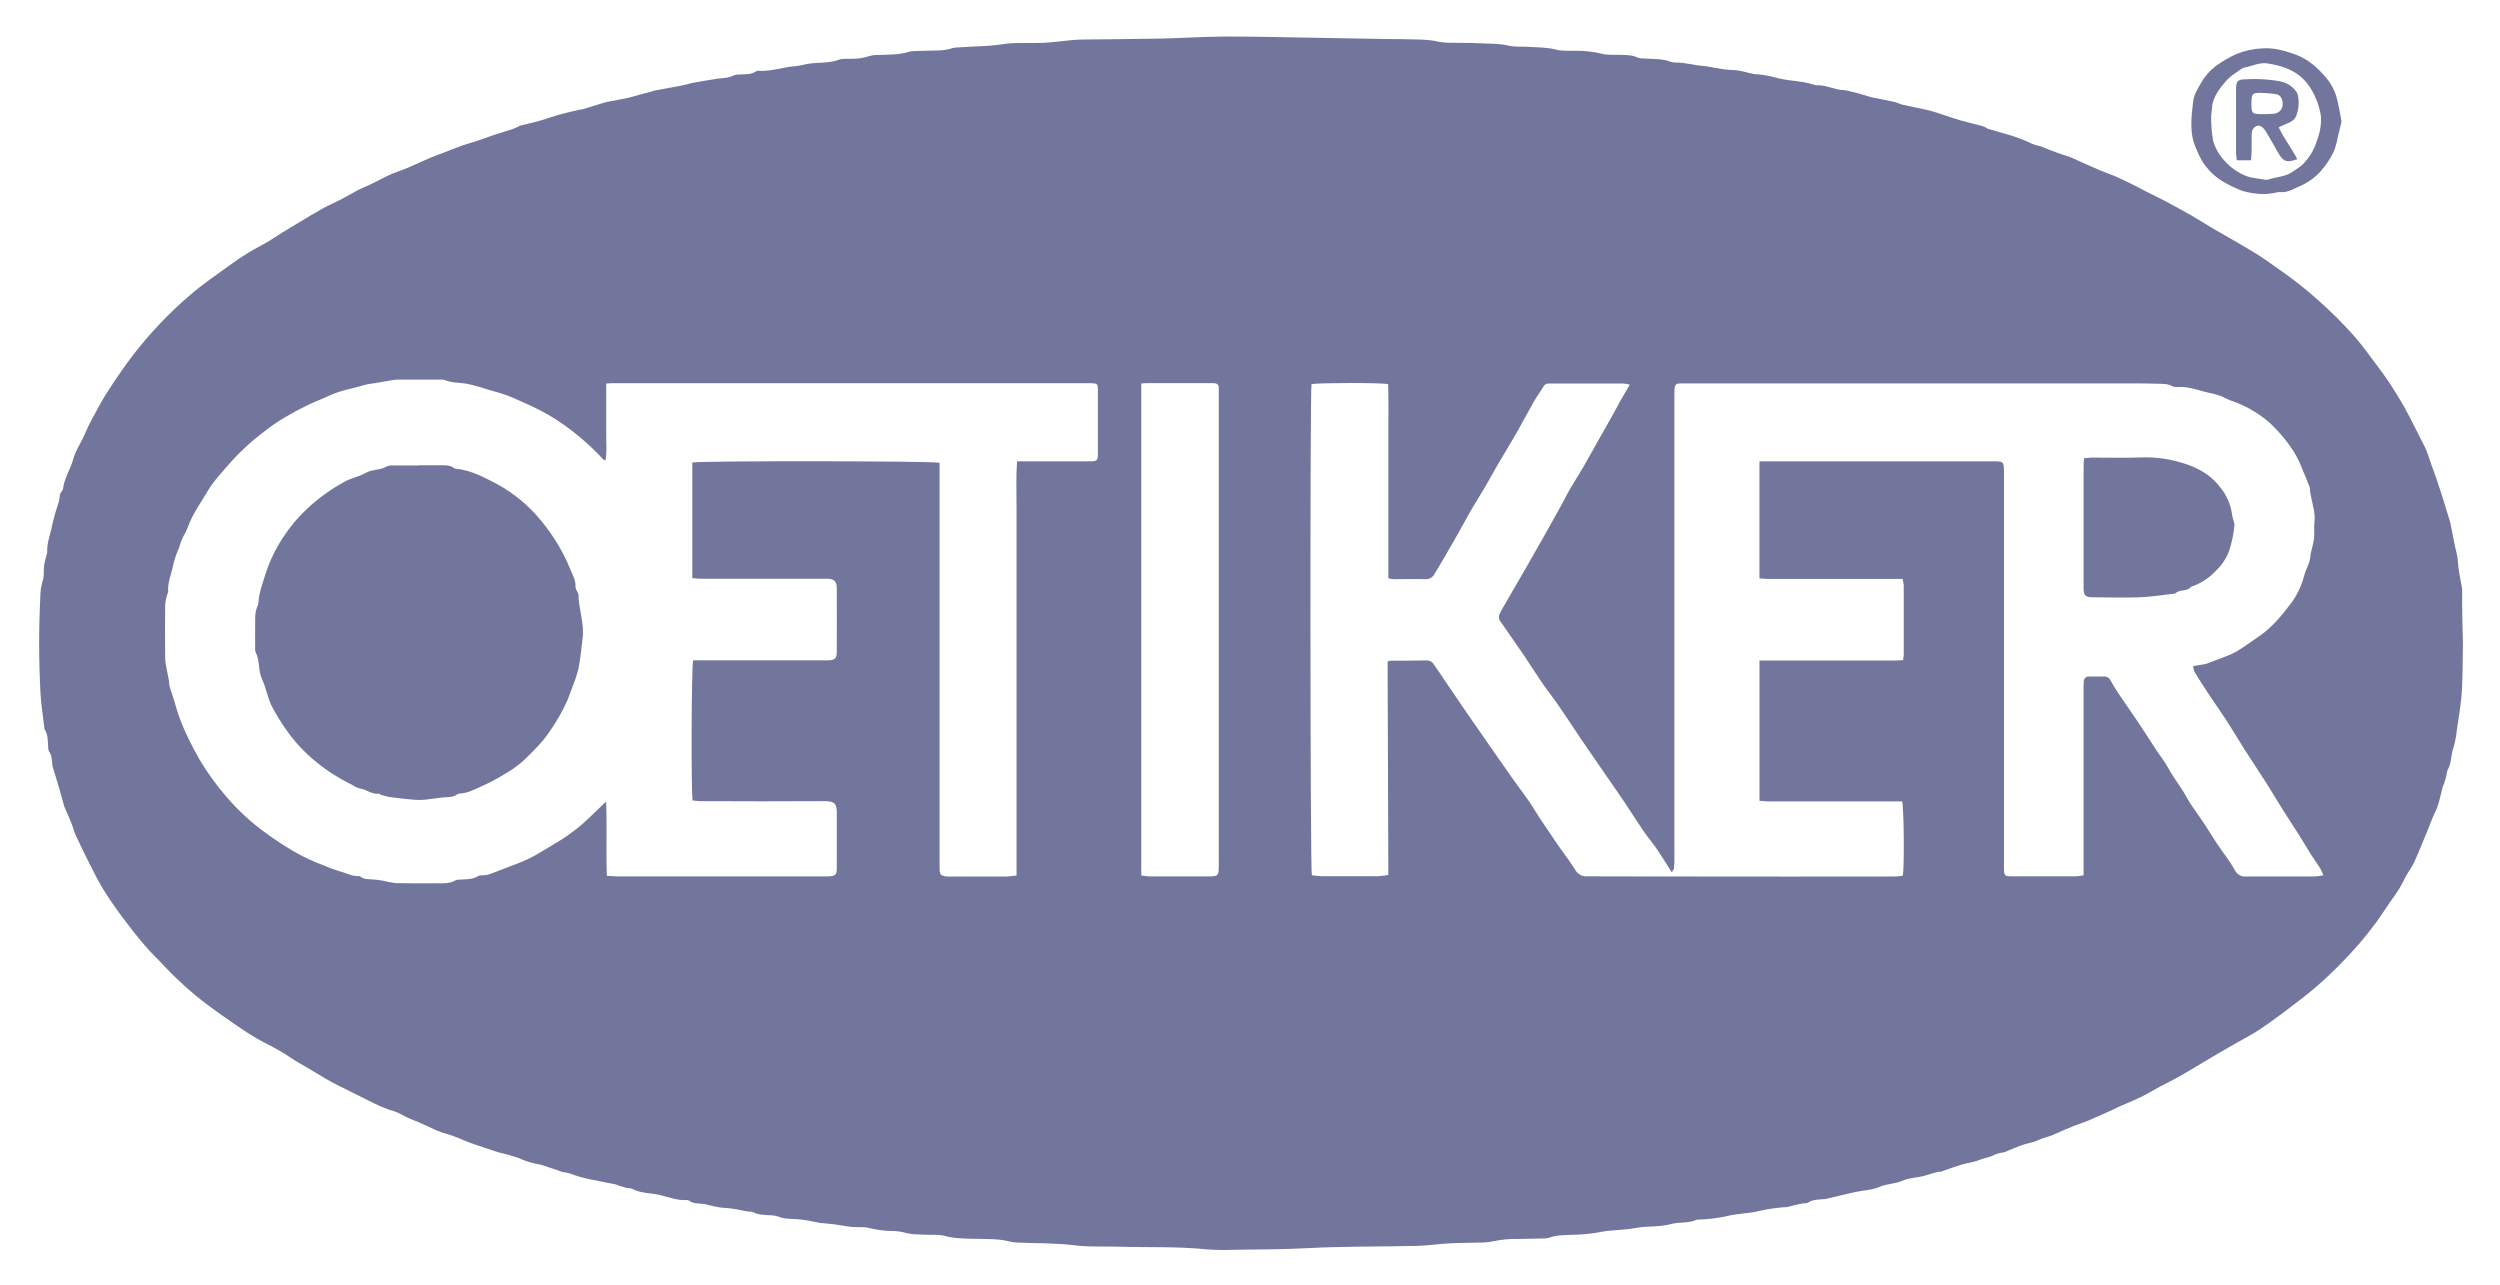 <?xml version="1.0" encoding="utf-8"?>
<svg xmlns="http://www.w3.org/2000/svg" width="887" height="456" viewBox="0 0 887 456" fill="none">
<path d="M873.841 228.359C873.691 234.839 873.841 241.109 873.291 247.359C872.971 251.129 872.291 254.909 871.721 258.659C871.527 260.873 871.122 263.063 870.511 265.199C869.511 267.839 869.871 270.779 868.371 273.269C868.159 273.897 868.027 274.549 867.981 275.209C867.721 276.209 867.401 277.209 867.091 278.209C866.991 278.529 866.761 278.799 866.681 279.119C866.101 281.339 865.681 283.599 864.951 285.779C864.431 287.389 863.581 288.879 862.951 290.449C862.321 292.019 861.781 293.449 861.161 294.959C859.661 298.569 858.231 302.209 856.611 305.769C855.811 307.529 854.611 309.109 853.691 310.769C852.851 312.249 852.171 313.819 851.281 315.259C850.281 316.959 849.021 318.549 847.891 320.199C846.201 322.659 844.591 325.199 842.821 327.579C841.051 329.959 839.011 332.579 836.931 334.959C832.331 340.259 827.372 345.238 822.091 349.859C818.351 353.099 814.361 356.059 810.411 359.049C807.411 361.289 804.411 363.479 801.341 365.509C798.851 367.139 796.181 368.509 793.591 369.979C791.591 371.139 789.531 372.299 787.501 373.479C785.471 374.659 783.341 375.929 781.271 377.169C778.641 378.729 776.051 380.339 773.391 381.839C771.071 383.139 768.671 384.289 766.331 385.549C763.991 386.809 761.881 388.099 759.591 389.229C757.301 390.359 754.721 391.359 752.291 392.439C751.401 392.829 750.541 393.309 749.661 393.709C746.791 394.999 743.921 396.309 741.031 397.539C739.451 398.209 737.801 398.729 736.191 399.339C735.061 399.769 733.941 400.229 732.831 400.709C730.971 401.499 729.151 402.399 727.251 403.099C725.753 403.496 724.286 404.001 722.861 404.609C721.221 405.469 719.251 405.609 717.471 406.259C715.691 406.909 713.981 407.629 712.251 408.329C711.822 408.573 711.361 408.755 710.881 408.869C709.483 409.015 708.125 409.426 706.881 410.079C705.521 410.709 703.931 410.869 702.461 411.489C700.461 412.339 698.181 412.549 696.061 413.179C693.781 413.849 691.561 414.689 689.311 415.459C689.161 415.519 689.021 415.699 688.881 415.699C686.681 415.699 684.731 416.699 682.671 417.209C680.131 417.869 677.331 417.869 675.001 418.919C672.381 420.109 669.541 419.919 666.911 421.089C664.281 422.259 661.161 422.299 658.271 422.929C655.141 423.609 652.041 424.389 648.921 425.119C648.365 425.282 647.796 425.395 647.221 425.459C645.221 425.609 643.221 425.529 641.451 426.709C640.951 427.029 640.141 426.849 639.451 426.989C638.011 427.279 636.571 427.629 635.131 427.989C634.803 428.099 634.469 428.189 634.131 428.259C630.913 428.421 627.715 428.856 624.571 429.559C620.571 430.619 616.331 430.489 612.351 431.559C609.189 432.235 605.972 432.616 602.741 432.699C602.492 432.678 602.242 432.698 602.001 432.759C599.001 434.139 595.701 433.489 592.731 434.319C588.621 435.469 584.421 434.879 580.381 435.679C576.031 436.539 571.581 436.299 567.311 437.219C564.212 437.785 561.07 438.079 557.921 438.099C555.091 438.219 552.261 438.179 549.531 439.179C548.808 439.376 548.059 439.457 547.311 439.419C544.391 439.489 541.481 439.509 538.561 439.589C535.647 439.518 532.734 439.783 529.881 440.379C528.168 440.737 526.421 440.905 524.671 440.879C521.261 440.999 517.831 440.939 514.431 441.129C510.541 441.339 506.661 441.939 502.771 442.039C489.771 442.349 476.771 442.149 463.771 442.849C455.211 443.299 446.661 443.299 438.101 443.409C434.938 443.556 431.77 443.523 428.611 443.309C417.741 442.179 406.831 442.639 395.941 442.309C391.111 442.159 386.231 442.479 381.461 441.859C374.661 440.989 367.851 441.179 361.051 440.859C360.131 440.842 359.216 440.728 358.321 440.519C354.161 439.399 349.901 439.659 345.661 439.519C342.171 439.439 338.661 439.459 335.261 438.519C333.151 437.939 330.801 438.189 328.551 438.079C325.911 437.939 323.271 438.079 320.661 437.229C319.113 436.895 317.534 436.734 315.951 436.749C313.466 436.668 310.997 436.333 308.581 435.749C306.581 435.159 304.271 435.529 302.121 435.309C299.971 435.089 298.051 434.649 296.001 434.379C294.351 434.159 292.681 434.119 291.001 433.889C289.621 433.699 288.271 433.299 286.891 433.079C285.421 432.824 283.939 432.644 282.451 432.539C280.301 432.409 278.151 432.539 276.091 431.619C275.12 431.318 274.108 431.17 273.091 431.179C271.091 430.999 269.091 431.099 267.261 430.099C266.651 429.769 265.781 429.949 265.051 429.809C263.271 429.489 261.501 429.049 259.721 428.809C258.321 428.599 256.891 428.609 255.501 428.409C254.111 428.209 252.931 427.879 251.651 427.599C250.934 427.403 250.206 427.249 249.471 427.139C247.741 426.959 245.961 427.139 244.471 425.979C244.266 425.837 244.021 425.763 243.771 425.769C240.461 426.019 237.361 424.769 234.281 424.029C230.941 423.179 227.341 423.499 224.211 421.749C223.741 421.489 223.051 421.639 222.491 421.499C221.491 421.249 220.491 420.939 219.421 420.639C219.191 420.569 218.991 420.349 218.761 420.299C215.951 419.719 213.121 419.209 210.311 418.599C208.046 418.196 205.816 417.618 203.641 416.869C202.43 416.361 201.155 416.024 199.851 415.869C199.214 415.733 198.594 415.528 198.001 415.259L195.901 414.559L192.901 413.559C192.439 413.377 191.96 413.243 191.471 413.159C188.809 412.71 186.219 411.907 183.771 410.769C181.597 410.039 179.388 409.422 177.151 408.919C175.591 408.469 174.051 407.919 172.511 407.409C169.881 406.499 167.211 405.699 164.651 404.619C162.139 403.494 159.544 402.561 156.891 401.829C155.569 401.398 154.285 400.859 153.051 400.219C151.421 399.489 149.821 398.679 148.171 397.999C146.205 397.306 144.301 396.446 142.481 395.429C141.105 394.703 139.648 394.143 138.141 393.759C135.708 392.874 133.336 391.828 131.041 390.629C127.371 388.849 123.741 386.959 120.041 385.139C116.931 383.599 113.921 381.819 110.961 379.979C108.001 378.139 105.141 376.729 102.371 374.789C98.891 372.339 94.901 370.619 91.181 368.489C88.961 367.219 86.811 365.809 84.701 364.359C80.911 361.729 77.081 359.159 73.441 356.359C68.088 352.337 63.09 347.864 58.501 342.989C56.121 340.399 53.501 337.989 51.271 335.319C48.541 332.139 45.951 328.839 43.451 325.479C41.101 322.309 38.841 319.059 36.751 315.719C35.081 313.049 33.671 310.219 32.251 307.409C30.418 303.809 28.651 300.179 26.951 296.519C26.261 295.049 25.891 293.439 25.291 291.929C24.581 290.119 23.771 288.359 23.001 286.579C22.941 286.419 22.841 286.279 22.791 286.129C22.201 283.999 21.651 281.859 21.031 279.739C20.351 277.389 19.611 275.049 18.901 272.739C18.736 272.269 18.619 271.783 18.551 271.289C18.421 269.639 18.411 267.979 17.351 266.529C17.148 266.074 17.062 265.576 17.101 265.079C16.921 262.939 17.101 260.719 15.841 258.799C15.771 258.645 15.737 258.478 15.741 258.309C15.261 254.119 14.581 249.929 14.351 245.729C13.766 234.491 13.746 223.23 14.291 211.989C14.282 209.915 14.589 207.851 15.201 205.869C15.741 204.369 15.421 202.569 15.631 200.869C15.811 199.499 16.211 198.149 16.531 196.789C16.581 196.549 16.771 196.319 16.761 196.089C16.511 192.629 17.981 189.459 18.551 186.149C19.124 183.602 19.835 181.089 20.681 178.619C20.849 178.152 20.972 177.67 21.051 177.179C21.171 176.109 21.161 175.019 22.051 174.179C22.256 173.915 22.375 173.593 22.391 173.259C22.741 170.549 23.941 168.159 25.011 165.699C25.721 164.049 26.091 162.259 26.801 160.599C27.511 158.939 28.441 157.469 29.211 155.879C30.211 153.879 31.041 151.709 32.111 149.699C34.171 145.809 36.221 141.919 38.651 138.219C41.441 133.959 44.291 129.769 47.401 125.719C53.342 118.062 60.043 111.027 67.401 104.719C71.731 100.969 76.511 97.719 81.141 94.359C83.401 92.699 85.731 91.119 88.141 89.649C90.331 88.289 92.661 87.169 94.881 85.869C96.681 84.809 98.401 83.599 100.181 82.489C101.961 81.379 103.911 80.219 105.781 79.109C108.631 77.409 111.461 75.649 114.361 74.039C116.471 72.869 118.711 71.919 120.861 70.819C122.291 70.089 123.661 69.279 125.071 68.519C126.18 67.86 127.325 67.262 128.501 66.729C131.341 65.569 134.041 64.159 136.761 62.729C139.291 61.429 142.061 60.629 144.681 59.519C147.301 58.409 150.141 57.059 152.901 55.879C154.401 55.239 155.951 54.739 157.481 54.149C159.611 53.329 161.721 52.439 163.871 51.679C165.721 51.019 167.621 50.539 169.481 49.919C171.341 49.299 173.481 48.469 175.481 47.809C177.481 47.149 179.701 46.509 181.801 45.809C182.415 45.601 183.016 45.358 183.601 45.079C183.875 44.901 184.163 44.744 184.461 44.609C186.761 44.019 189.091 43.529 191.371 42.879C193.811 42.189 196.181 41.289 198.621 40.609C201.061 39.929 203.551 39.409 206.021 38.829C206.181 38.829 206.361 38.829 206.511 38.829L214.011 36.529C214.243 36.442 214.48 36.369 214.721 36.309C217.461 35.769 220.211 35.249 222.941 34.699C223.591 34.569 224.221 34.359 224.851 34.179C225.791 33.919 226.721 33.629 227.671 33.389C228.931 33.059 230.211 32.759 231.481 32.389C231.641 32.389 231.781 32.219 231.941 32.189C235.011 31.619 238.091 31.079 241.161 30.489C242.451 30.239 243.711 29.899 244.981 29.589C245.141 29.589 245.301 29.479 245.461 29.449C248.551 28.919 251.641 28.329 254.741 27.889C256.631 27.619 258.551 27.729 260.321 26.749C261.027 26.505 261.774 26.399 262.521 26.439C264.521 26.299 266.521 26.519 268.311 25.279C268.527 25.15 268.78 25.093 269.031 25.119C273.491 25.449 277.711 23.809 282.101 23.489C283.651 23.379 285.161 22.889 286.701 22.649C287.771 22.479 288.849 22.369 289.931 22.319C292.501 22.169 295.041 22.159 297.541 21.209C298.871 20.699 300.541 20.939 302.001 20.849C304.249 20.9 306.488 20.561 308.621 19.849C309.744 19.546 310.91 19.431 312.071 19.509C315.471 19.349 318.861 19.459 322.211 18.459C324.001 17.919 326.011 18.149 327.921 18.029C331.311 17.829 334.751 18.219 338.061 17.029C338.793 16.872 339.542 16.801 340.291 16.819C345.421 16.389 350.551 16.519 355.691 15.689C360.421 14.939 365.341 15.429 370.161 15.199C373.481 15.039 376.771 14.559 380.081 14.249C381.411 14.129 382.741 14.049 384.081 14.029C393.331 13.909 402.581 13.879 411.821 13.689C419.311 13.529 426.821 13.009 434.291 12.969C443.691 12.919 453.101 13.179 462.501 13.329C472.751 13.489 482.991 13.689 493.241 13.869C495.491 13.869 497.741 13.869 499.981 13.949C503.391 14.039 506.801 13.949 510.171 14.769C511.82 15.07 513.495 15.205 515.171 15.169C518.421 15.259 521.671 15.169 524.921 15.349C528.171 15.529 531.701 15.349 535.081 16.159C537.471 16.739 540.081 16.469 542.551 16.629C545.771 16.829 548.991 16.779 552.201 17.629C554.491 18.209 557.001 17.929 559.421 18.019C562.331 18.005 565.231 18.341 568.061 19.019C570.251 19.639 572.691 19.379 575.061 19.469C577.061 19.539 579.061 19.469 580.921 20.389C581.71 20.654 582.539 20.776 583.371 20.749C586.501 20.989 589.661 20.749 592.721 21.889C594.001 22.359 595.531 22.119 596.931 22.309C598.801 22.559 600.661 22.929 602.531 23.209C603.531 23.359 604.531 23.369 605.531 23.529C607.531 23.859 609.531 24.319 611.631 24.599C613.271 24.829 614.951 24.789 616.631 25.009C618.001 25.199 619.341 25.599 620.691 25.909C621.246 26.066 621.811 26.189 622.381 26.279C624.858 26.418 627.314 26.81 629.711 27.449C633.001 28.449 636.541 28.589 639.971 29.159C641.251 29.379 642.511 29.779 643.781 30.099C643.941 30.099 644.101 30.259 644.251 30.249C647.721 29.999 650.811 31.889 654.251 31.989C654.989 32.052 655.72 32.189 656.431 32.399C657.711 32.699 658.981 33.019 660.251 33.399C661.251 33.669 662.251 33.989 663.251 34.289C663.483 34.379 663.72 34.456 663.961 34.519C666.621 35.059 669.291 35.519 671.961 36.129C673.081 36.369 674.121 36.949 675.231 37.209C678.111 37.859 681.021 38.369 683.891 39.039C685.481 39.409 687.021 39.949 688.581 40.449C690.911 41.199 693.211 42.029 695.581 42.719C697.951 43.409 700.181 43.889 702.471 44.489C703.102 44.654 703.72 44.865 704.321 45.119C704.701 45.269 705.001 45.609 705.381 45.719C708.751 46.719 712.151 47.609 715.491 48.719C717.339 49.368 719.149 50.123 720.911 50.979C722.321 51.629 723.911 51.719 725.321 52.419C728.246 53.648 731.233 54.723 734.271 55.639C735.331 56.019 736.331 56.559 737.351 57.019C740.021 58.199 742.671 59.409 745.351 60.549C747.081 61.289 748.881 61.849 750.591 62.599C752.801 63.599 754.971 64.599 757.141 65.709C758.571 66.409 759.961 67.209 761.391 67.929C763.681 69.089 766.011 70.169 768.281 71.379C771.341 73.009 774.381 74.679 777.391 76.379C780.111 77.959 782.761 79.659 785.481 81.259C788.201 82.859 791.101 84.459 793.901 86.089C796.421 87.559 798.901 89.019 801.411 90.599C803.921 92.179 806.171 93.899 808.571 95.539C813.314 98.819 817.853 102.386 822.161 106.219C826.905 110.368 831.371 114.824 835.531 119.559C838.281 122.729 840.741 126.159 843.271 129.559C844.871 131.669 846.441 133.799 847.891 136.009C849.611 138.629 851.241 141.309 852.811 144.009C854.021 146.099 855.091 148.279 856.201 150.429C856.951 151.869 857.661 153.319 858.391 154.769C859.221 156.429 860.141 158.049 860.861 159.769C861.581 161.489 862.041 163.159 862.641 164.849C863.241 166.539 863.941 168.359 864.541 170.129C865.301 172.363 866.034 174.603 866.741 176.849C867.561 179.479 868.351 182.119 869.161 184.759C869.223 184.913 869.276 185.07 869.321 185.229C869.871 187.969 870.401 190.719 870.951 193.459C871.231 194.829 871.631 196.169 871.861 197.539C872.091 198.909 872.091 200.189 872.281 201.539C872.561 203.539 872.921 205.459 873.281 207.409C873.426 208.068 873.526 208.736 873.581 209.409C873.501 215.769 873.681 222.179 873.841 228.359ZM492.321 234.759C492.861 234.529 493.001 234.409 493.151 234.409C497.561 234.409 501.981 234.409 506.391 234.309C506.893 234.335 507.379 234.491 507.802 234.763C508.225 235.035 508.569 235.413 508.801 235.859C510.311 237.939 511.701 240.109 513.141 242.239C515.581 245.819 518.011 249.419 520.471 252.989C523.137 256.842 525.804 260.683 528.471 264.509C531.137 268.336 533.861 272.233 536.641 276.199C539.321 280.009 542.271 283.659 544.641 287.639C546.641 290.969 548.961 294.069 551.051 297.319C553.481 301.099 556.371 304.589 558.761 308.399C559.177 309.241 559.841 309.934 560.663 310.387C561.486 310.839 562.427 311.028 563.361 310.929C564.031 310.929 564.691 310.929 565.361 310.929C576.011 310.999 586.651 310.929 597.291 310.979C622.371 311.059 647.461 310.979 672.541 310.979C673.405 310.934 674.267 310.841 675.121 310.699C675.691 307.379 675.521 286.459 674.871 284.329H627.261C626.261 284.329 625.191 284.179 624.261 284.109V234.359H672.341C673.341 234.359 674.261 234.259 675.221 234.209C675.332 233.621 675.409 233.027 675.451 232.429C675.451 224.183 675.451 215.936 675.451 207.689C675.377 206.918 675.237 206.155 675.031 205.409H671.851C657.011 205.409 642.177 205.409 627.351 205.409C626.351 205.409 625.271 205.269 624.251 205.199V163.669H706.811C711.011 163.669 711.011 163.669 711.011 167.969V305.709C711.011 306.539 711.011 307.379 711.011 308.209C711.071 310.719 711.221 310.909 713.751 310.919C721.331 310.919 728.914 310.919 736.501 310.919C737.424 310.862 738.343 310.745 739.251 310.569V244.339C739.251 243.509 739.251 242.669 739.321 241.839C739.307 241.588 739.349 241.337 739.443 241.103C739.537 240.87 739.681 240.66 739.865 240.488C740.049 240.316 740.269 240.187 740.508 240.11C740.748 240.032 741.001 240.008 741.251 240.039C743.001 240.039 744.751 240.039 746.501 240.039C746.997 240.01 747.49 240.135 747.911 240.399C748.332 240.662 748.66 241.05 748.851 241.509C749.791 243.199 750.851 244.849 751.901 246.449C754.051 249.639 756.291 252.769 758.431 255.969C760.571 259.169 762.761 262.629 764.951 265.969C766.411 268.189 768.111 270.279 769.361 272.619C771.201 276.039 773.691 279.019 775.561 282.429C777.431 285.839 779.901 288.979 782.071 292.259C783.591 294.559 785.011 296.939 786.541 299.259C788.651 302.399 791.051 305.379 792.881 308.669C793.227 309.421 793.797 310.046 794.514 310.46C795.23 310.874 796.057 311.055 796.881 310.979C805.051 310.979 813.221 310.979 821.381 310.979C822.39 310.901 823.392 310.754 824.381 310.539C823.995 309.627 823.561 308.736 823.081 307.869C822.011 306.169 820.821 304.539 819.741 302.869C818.491 300.869 817.341 298.869 816.091 296.869C814.091 293.749 812.091 290.669 810.091 287.529C808.091 284.389 806.091 280.909 803.981 277.639C801.391 273.569 798.691 269.569 796.101 265.509C794.101 262.309 792.161 259.029 790.101 255.839C788.041 252.649 785.851 249.619 783.781 246.479C781.994 243.812 780.257 241.089 778.571 238.309C778.33 237.667 778.185 236.993 778.141 236.309L781.041 235.849C781.718 235.768 782.388 235.627 783.041 235.429C785.167 234.656 787.287 233.853 789.401 233.019C790.761 232.543 792.079 231.955 793.341 231.259C796.431 229.379 799.341 227.259 802.341 225.179C806.411 222.179 809.511 218.439 812.441 214.589C814.555 211.877 816.152 208.799 817.151 205.509C817.521 204.018 818.023 202.562 818.651 201.159C819.31 199.737 819.696 198.204 819.791 196.639C819.898 196.072 820.035 195.512 820.201 194.959C820.571 193.612 820.855 192.243 821.051 190.859C821.201 189.039 820.951 187.169 821.161 185.369C821.681 181.119 819.721 177.239 819.521 173.109C819.504 172.943 819.46 172.781 819.391 172.629C818.601 170.679 817.861 168.709 817.001 166.799C816.134 164.448 815.039 162.187 813.731 160.049C811.409 156.497 808.685 153.225 805.611 150.299C802.095 147.162 798.058 144.664 793.681 142.919C792.208 142.445 790.771 141.867 789.381 141.189C787.151 139.909 784.671 139.649 782.381 139.039C779.161 138.189 775.881 137.039 772.381 137.309C771.795 137.357 771.207 137.243 770.681 136.979C769.061 136.099 767.301 136.209 765.571 136.149C763.481 136.089 761.401 136.039 759.321 136.039H599.081C593.911 136.039 594.081 135.409 594.081 141.039C594.081 195.373 594.081 249.706 594.081 304.039C594.081 305.369 594.081 306.709 593.921 308.039C593.921 308.449 593.521 308.819 593.151 309.479C591.361 306.699 589.801 304.149 588.151 301.689C586.501 299.229 584.651 297.089 583.011 294.689C580.821 291.509 578.791 288.209 576.631 285.009C574.061 281.199 571.431 277.429 568.821 273.649C566.211 269.869 563.591 266.089 561.001 262.289C559.281 259.769 557.621 257.209 555.921 254.679C554.521 252.599 553.131 250.509 551.671 248.469C550.211 246.429 548.461 244.219 546.971 242.029C544.751 238.769 542.681 235.409 540.461 232.159C537.741 228.159 534.911 224.259 532.201 220.259C532.004 219.96 531.875 219.622 531.821 219.268C531.768 218.914 531.792 218.553 531.891 218.209C532.721 216.399 533.771 214.679 534.781 212.939C536.911 209.229 539.081 205.539 541.221 201.829C543.361 198.119 545.481 194.389 547.591 190.659C549.701 186.929 551.711 183.339 553.731 179.659C554.791 177.749 555.731 175.769 556.811 173.889C558.421 171.109 560.181 168.409 561.811 165.629C563.521 162.689 565.131 159.689 566.811 156.729C568.491 153.769 570.111 150.939 571.731 148.039C572.871 146.039 573.961 143.919 575.101 141.879C576.101 140.139 577.101 138.429 578.251 136.489C577.597 136.296 576.928 136.163 576.251 136.089C567.341 136.089 558.421 136.089 549.501 136.089C549.129 136.05 548.754 136.125 548.426 136.304C548.097 136.482 547.831 136.756 547.661 137.089C546.511 139.019 545.151 140.839 544.031 142.799C541.951 146.439 540.031 150.179 537.951 153.799C535.871 157.419 533.511 161.249 531.321 164.989C529.781 167.639 528.321 170.339 526.781 172.989C525.241 175.639 523.391 178.479 521.781 181.269C520.171 184.059 518.781 186.819 517.171 189.559C514.491 194.249 511.821 198.959 509.011 203.559C508.734 204.147 508.293 204.643 507.742 204.987C507.19 205.331 506.551 205.509 505.901 205.499C502.151 205.369 498.401 205.499 494.651 205.499C493.958 205.449 493.27 205.352 492.591 205.209V170.619C492.591 164.869 492.591 159.119 492.591 153.369C492.591 147.619 492.701 141.929 492.501 136.289C489.561 135.719 467.341 135.809 465.321 136.289C464.771 138.649 464.841 308.399 465.441 310.529C466.471 310.697 467.509 310.81 468.551 310.869C475.381 310.869 482.211 310.869 489.041 310.869C490.229 310.793 491.411 310.643 492.581 310.419L492.321 234.759ZM360.671 310.629V196.259C360.671 190.839 360.671 185.419 360.671 180.009C360.671 174.599 360.441 169.249 360.851 163.669H363.851C371.511 163.669 379.181 163.669 386.851 163.669C389.181 163.669 389.521 163.369 389.531 161.119C389.531 153.539 389.531 145.949 389.531 138.369C389.531 136.219 389.301 136.049 387.291 135.949C386.951 135.949 386.621 135.949 386.291 135.949H217.801C216.991 135.949 216.181 136.029 215.081 136.089V145.189C215.081 148.279 215.081 151.359 215.081 154.439C215.081 157.519 215.371 160.359 214.821 163.329C214.441 163.229 214.251 163.239 214.161 163.139C210.136 158.767 205.688 154.804 200.881 151.309C197.104 148.541 193.06 146.156 188.811 144.189C187.491 143.589 186.181 142.959 184.811 142.379C183.031 141.599 181.281 140.759 179.451 140.119C177.371 139.389 175.231 138.849 173.101 138.229C170.619 137.391 168.091 136.693 165.531 136.139C162.921 135.699 160.211 135.909 157.701 134.809C157.217 134.672 156.711 134.631 156.211 134.689C151.131 134.689 146.051 134.689 140.971 134.689C140.141 134.728 139.315 134.831 138.501 134.999C136.501 135.319 134.591 135.659 132.631 135.999C131.631 136.159 130.631 136.259 129.701 136.489C128.771 136.719 127.501 137.119 126.401 137.409C124.251 137.979 122.071 138.409 119.971 139.129C118.061 139.759 116.241 140.659 114.391 141.449C112.541 142.239 110.811 142.929 109.071 143.779C106.231 145.153 103.454 146.649 100.741 148.269C98.186 149.82 95.731 151.53 93.391 153.389C88.781 156.871 84.553 160.834 80.781 165.209C79.131 167.209 77.321 169.049 75.781 171.109C74.241 173.169 73.111 175.169 71.841 177.239C70.571 179.309 69.251 181.359 68.151 183.519C67.051 185.679 66.401 188.069 65.151 190.109C64.491 191.42 63.965 192.793 63.581 194.209C62.699 196.14 62 198.149 61.491 200.209C60.931 203.449 59.401 206.509 59.671 209.899C59.671 210.279 59.381 210.669 59.291 211.079C58.941 212.178 58.709 213.311 58.601 214.459C58.531 220.869 58.541 227.289 58.601 233.699C58.642 234.709 58.776 235.713 59.001 236.699C59.291 238.319 59.641 239.929 59.941 241.549C59.976 242.22 60.053 242.888 60.171 243.549C60.891 245.969 61.791 248.339 62.431 250.779C63.492 254.438 64.878 257.996 66.571 261.409C67.861 264.209 69.331 266.859 70.821 269.539C73.644 274.268 76.884 278.736 80.501 282.889C84.516 287.552 89.056 291.737 94.031 295.359C97.278 297.748 100.645 299.968 104.121 302.009C106.002 303.12 107.945 304.122 109.941 305.009C111.561 305.769 113.231 306.429 114.941 307.089C116.808 307.91 118.725 308.611 120.681 309.189C122.911 309.739 124.971 310.999 127.381 310.829C127.551 310.831 127.714 310.895 127.841 311.009C129.101 312.009 130.631 311.939 132.121 312.009C133.361 312.099 134.601 312.249 135.821 312.459C137.329 312.855 138.863 313.146 140.411 313.329C145.241 313.449 150.071 313.419 154.901 313.389C157.221 313.389 159.581 313.599 161.711 312.289C162.185 312.122 162.689 312.054 163.191 312.089C165.411 311.929 167.671 312.089 169.701 310.809C170.201 310.479 171.001 310.639 171.701 310.549C172.283 310.518 172.859 310.424 173.421 310.269C175.421 309.549 177.421 308.779 179.361 307.999C182.221 306.869 185.141 305.899 187.881 304.539C190.881 303.069 193.611 301.199 196.491 299.539C201.471 296.691 206.048 293.19 210.101 289.129C211.591 287.659 213.101 286.239 215.041 284.399C215.421 293.399 214.971 301.979 215.321 310.749C216.761 310.819 217.981 310.939 219.201 310.939H291.951C292.701 310.939 293.451 310.939 294.201 310.939C296.461 310.759 296.891 310.309 296.891 307.999C296.891 301.579 296.891 295.169 296.891 288.749C296.941 285.209 296.271 284.219 292.471 284.249C277.891 284.359 263.311 284.299 248.731 284.249C247.731 284.249 246.661 284.089 245.731 284.009C245.181 280.699 245.321 236.489 245.921 234.289H293.501C296.141 234.289 296.861 233.739 296.881 231.439C296.921 223.779 296.921 216.113 296.881 208.439C296.881 206.339 295.881 205.439 293.881 205.339C293.221 205.339 292.551 205.339 291.881 205.339C277.541 205.339 263.207 205.339 248.881 205.339C247.881 205.339 246.781 205.199 245.631 205.119V164.099C248.081 163.459 331.211 163.519 333.361 164.199V306.309C333.361 307.059 333.361 307.809 333.361 308.559C333.431 310.149 333.811 310.619 335.361 310.909C335.937 310.989 336.519 311.019 337.101 310.999C343.771 310.999 350.441 310.999 357.101 310.999C358.101 310.989 359.241 310.769 360.671 310.629ZM404.921 136.059V310.619C405.914 310.787 406.915 310.897 407.921 310.949C414.834 310.949 421.747 310.949 428.661 310.949C432.241 310.949 432.421 310.739 432.421 307.069V139.629C432.421 138.959 432.421 138.299 432.421 137.629C432.421 136.489 431.791 135.979 430.701 135.939C430.291 135.939 429.871 135.939 429.461 135.939H407.191C406.501 135.919 405.881 135.999 404.921 136.059Z" fill="#72759C"/>
<path d="M830.781 43.129C830.331 44.989 829.931 46.828 829.451 48.639C829.148 50.325 828.696 51.981 828.101 53.589C826.87 56.216 825.26 58.649 823.321 60.809C821.202 63.158 818.58 65.001 815.651 66.198C813.551 67.099 811.411 68.499 808.851 68.129C808.19 68.159 807.535 68.27 806.901 68.459C805.525 68.73 804.124 68.864 802.721 68.859C800.399 68.773 798.093 68.42 795.851 67.808C793.493 66.944 791.215 65.877 789.041 64.618C785.813 62.76 783.112 60.11 781.191 56.919C780.463 55.631 779.825 54.294 779.281 52.919C776.681 47.379 777.471 41.559 778.161 35.839C778.421 33.669 779.691 31.518 780.851 29.569C782.129 27.236 783.876 25.193 785.981 23.569C788.323 21.844 790.836 20.366 793.481 19.159C796.438 17.957 799.582 17.28 802.771 17.159C806.571 16.898 810.341 17.898 814.061 19.209C819.061 20.948 822.571 24.268 825.741 28.099C827.146 29.87 828.207 31.888 828.871 34.048C829.771 36.968 830.151 40.029 830.781 43.129ZM823.501 41.498C822.986 37.82 821.69 34.295 819.701 31.159C816.101 25.488 810.701 23.468 804.501 22.498C801.671 22.049 799.151 23.439 796.501 23.928C795.191 24.169 794.081 25.389 792.851 26.099C791.156 27.235 789.679 28.668 788.491 30.328C786.491 32.779 784.941 35.328 784.791 38.599C784.791 39.599 784.471 40.599 784.521 41.599C784.493 44.422 784.734 47.241 785.241 50.019C785.989 52.597 787.332 54.964 789.161 56.928C791.184 59.239 793.699 61.068 796.521 62.279C798.751 63.228 801.351 63.339 803.791 63.769C804.208 63.834 804.635 63.793 805.031 63.648C807.731 62.699 810.761 62.739 813.211 61.069C814.811 59.968 816.621 58.978 817.771 57.508C819.242 55.881 820.434 54.023 821.301 52.008C822.361 49.019 823.631 46.218 823.501 41.498Z" fill="#72759C"/>
<path d="M739.431 162.58C740.621 162.48 741.521 162.35 742.431 162.35C748.261 162.35 754.09 162.53 759.91 162.29C764.392 162.145 768.869 162.699 773.181 163.93C778.771 165.45 784 167.93 787.74 172.93C790.032 175.688 791.489 179.043 791.94 182.6C792.046 183.253 792.197 183.898 792.39 184.53C792.609 185.063 792.744 185.626 792.79 186.2C792.515 189.388 791.867 192.533 790.86 195.57C789.825 198.224 788.213 200.615 786.14 202.57C783.756 205.132 780.768 207.057 777.45 208.17C776.04 210.01 773.45 208.95 771.88 210.48C771.662 210.606 771.413 210.669 771.16 210.66C767.16 211.1 763.271 211.75 759.311 211.91C753.821 212.13 748.31 211.97 742.83 211.91C739.83 211.91 739.26 211.41 739.26 208.5C739.26 194.007 739.26 179.52 739.26 165.04C739.25 164.33 739.351 163.6 739.431 162.58Z" fill="#72759C"/>
<path d="M148.651 165.068C151.321 165.068 153.981 165.068 156.651 165.068C158.221 165.068 159.831 165.068 161.181 166.128C161.391 166.258 161.633 166.328 161.881 166.328C166.461 166.758 170.561 168.758 174.501 170.778C180.302 173.665 185.528 177.585 189.921 182.348C192.695 185.415 195.189 188.725 197.371 192.238C199.292 195.297 200.938 198.519 202.291 201.868C203.081 203.868 204.371 205.868 204.171 208.208C204.216 208.696 204.37 209.168 204.621 209.588C204.811 210.048 205.241 210.488 205.241 210.938C205.301 216.168 207.391 221.208 206.701 226.508C206.241 230.038 205.951 233.608 205.271 237.088C204.704 239.376 203.968 241.619 203.071 243.798C202.557 245.258 202.017 246.708 201.451 248.148C199.667 252.203 197.476 256.067 194.911 259.678C192.281 263.608 188.911 266.768 185.631 269.968C183.523 271.818 181.223 273.437 178.771 274.798C176.148 276.422 173.415 277.859 170.591 279.098C168.291 280.098 166.071 281.328 163.491 281.518C163.073 281.488 162.655 281.571 162.281 281.758C160.721 283.058 158.841 282.758 157.041 282.938C154.901 283.148 152.781 283.538 150.641 283.748C149.4 283.863 148.151 283.863 146.911 283.748C144.024 283.502 141.144 283.185 138.271 282.798C137.226 282.605 136.197 282.337 135.191 281.998C134.881 281.908 134.581 281.558 134.311 281.598C131.871 281.898 130.031 280.058 127.731 279.778C126.713 279.488 125.75 279.032 124.881 278.428C120.427 276.287 116.238 273.632 112.401 270.518C108.228 267.173 104.557 263.246 101.501 258.858C99.557 256.12 97.813 253.246 96.281 250.258C94.871 247.258 94.341 243.858 92.931 240.868C91.521 237.878 92.281 234.418 90.721 231.478C90.518 230.832 90.456 230.15 90.541 229.478C90.541 226.808 90.491 224.148 90.541 221.478C90.541 219.248 90.401 216.988 91.451 214.878C91.625 214.411 91.713 213.917 91.711 213.418C92.001 209.938 93.261 206.748 94.281 203.418C95.752 198.932 97.813 194.661 100.411 190.718C102.828 186.972 105.7 183.539 108.961 180.498C112.931 176.804 117.34 173.614 122.091 170.998C124.471 169.648 127.331 169.148 129.721 167.798C132.111 166.448 134.911 166.878 137.231 165.488C137.834 165.21 138.499 165.093 139.161 165.148C142.331 165.148 145.491 165.148 148.651 165.148V165.068Z" fill="#72759C"/>
<path d="M798.671 56.86H793.611C793.511 55.86 793.371 55.1 793.361 54.31C793.361 46.73 793.361 39.153 793.361 31.58C793.361 28.76 793.961 28.16 796.701 28.15C799.367 27.99 802.041 28.027 804.701 28.26C807.501 28.65 810.511 28.67 812.891 30.61C813.645 31.195 814.3 31.897 814.831 32.69C816.161 34.81 815.631 40.96 813.721 42.53C812.321 43.67 810.421 44.22 808.491 45.16C810.201 48.98 813.031 52.51 815.081 56.48C811.331 57.82 810.081 57.36 808.361 54.32C806.951 51.79 805.501 49.27 804.011 46.78C803.598 46.072 803.055 45.448 802.411 44.94C801.121 43.94 799.041 45.18 798.931 47.1C798.801 49.34 798.931 51.6 798.871 53.84C798.841 54.82 798.741 55.8 798.671 56.86ZM803.501 40.5C804.741 40.43 806.001 40.5 807.221 40.28C808.023 40.121 808.737 39.671 809.228 39.018C809.718 38.365 809.951 37.554 809.881 36.74C809.881 35.03 809.011 33.6 807.601 33.42C805.555 33.114 803.49 32.957 801.421 32.95C799.281 32.95 798.891 33.52 798.831 35.67C798.721 40.5 798.721 40.5 803.501 40.5Z" fill="#72759C"/>
</svg>